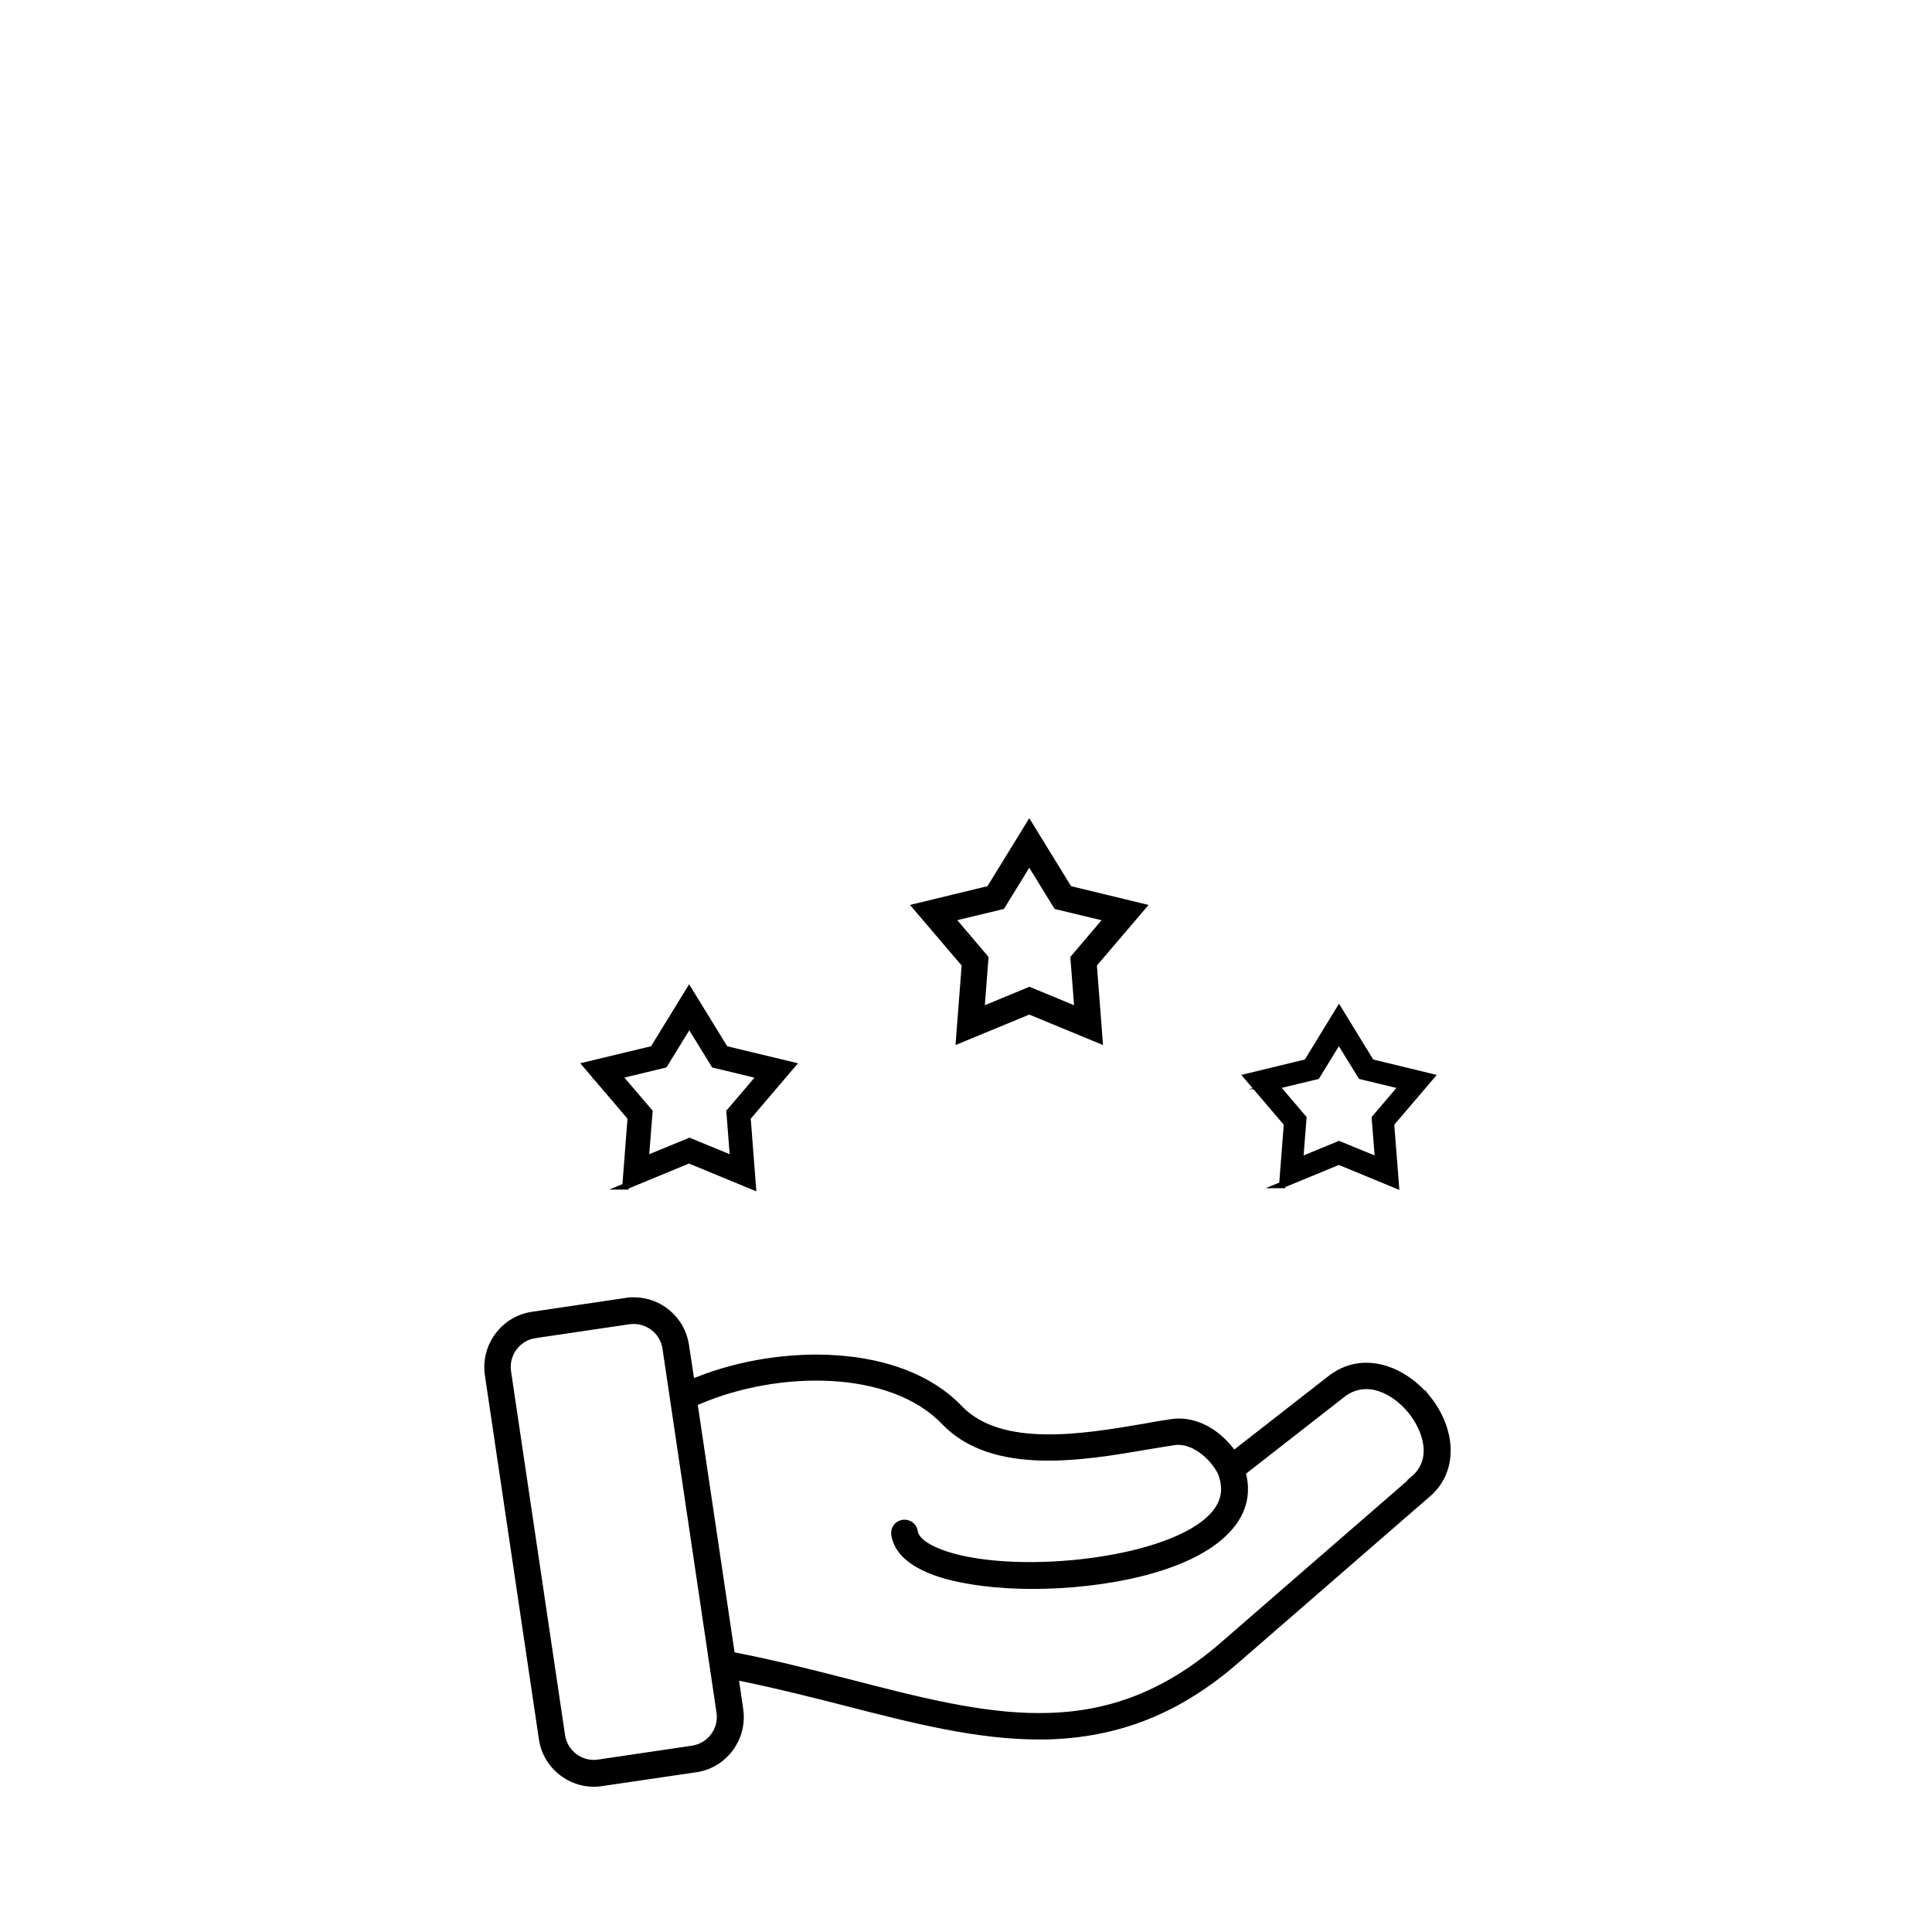 <svg width="150" height="150" viewBox="0 0 150 150" fill="none" xmlns="http://www.w3.org/2000/svg">
<path d="M110.89 108.655C109.051 106.336 105.841 105.033 103.276 107.05L95.785 112.894L95.511 112.537C94.262 110.973 92.561 110.191 90.984 110.425C90.311 110.521 89.598 110.644 88.857 110.781C84.124 111.591 77.676 112.675 74.48 109.327C69.87 104.512 60.596 104.608 54.217 107.132L53.682 107.338L53.243 104.443C52.941 102.427 51.199 100.972 49.223 100.972C49.031 100.972 48.825 100.972 48.633 101.014L41.321 102.097C39.112 102.427 37.576 104.512 37.891 106.721L42.089 135.009C42.24 136.065 42.83 137.039 43.694 137.67C44.559 138.315 45.656 138.59 46.713 138.425L54.176 137.327C56.316 136.93 57.77 134.899 57.455 132.732L57.084 130.18L57.715 130.303C60.514 130.88 63.271 131.579 65.686 132.197C70.913 133.541 75.852 134.803 80.653 134.803H81.174C86.785 134.68 91.505 132.814 96.018 128.877L110.697 116.132C113.153 114.156 112.659 110.877 110.89 108.641V108.655ZM53.792 135.777L46.466 136.861C46.342 136.875 46.219 136.888 46.095 136.888C44.888 136.888 43.818 135.997 43.626 134.762L39.428 106.487C39.236 105.129 40.169 103.853 41.527 103.648L48.853 102.564C50.197 102.385 51.473 103.305 51.679 104.649L55.877 132.937C56.083 134.296 55.136 135.571 53.778 135.777H53.792ZM109.723 114.897L109.669 114.938L94.976 127.697C90.201 131.854 85.564 133.253 80.681 133.253C76.126 133.253 71.365 132.032 66.056 130.66C63.162 129.919 60.226 129.165 57.125 128.561L56.81 128.492L53.901 108.929L54.217 108.792C60.336 106.158 69.143 106.035 73.314 110.384C77.1 114.335 84.028 113.155 89.076 112.29C89.831 112.167 90.531 112.044 91.189 111.948C92.602 111.755 94.125 113.004 94.797 114.335C95.291 115.624 95.072 116.708 94.153 117.696C90.887 121.221 79.295 122.511 73.588 120.741C72.051 120.261 71.105 119.603 71.009 118.917C70.981 118.711 70.872 118.519 70.707 118.395C70.542 118.272 70.323 118.217 70.117 118.244C69.911 118.272 69.719 118.382 69.596 118.546C69.472 118.711 69.417 118.917 69.445 119.136C69.651 120.494 70.885 121.537 73.121 122.237C74.946 122.799 77.457 123.115 80.187 123.115C85.304 123.115 92.328 121.976 95.305 118.766C96.457 117.531 96.869 116.118 96.526 114.595L96.457 114.321L104.208 108.271C106.047 106.817 108.297 107.942 109.614 109.615C110.258 110.425 110.903 111.742 110.766 112.976C110.684 113.731 110.313 114.376 109.696 114.883L109.723 114.897Z" fill="black" stroke="black" stroke-width="0.5" stroke-miterlimit="10"/>
<path d="M74.466 80.751L79.912 78.501L85.359 80.751L84.906 74.879L88.72 70.407L82.999 69.021L79.912 64L76.826 69.021L71.105 70.407L74.919 74.879L74.466 80.751ZM73.849 71.298L77.786 70.352L79.912 66.895L82.039 70.352L85.976 71.298L83.356 74.385L83.671 78.432L79.926 76.882L76.181 78.432L76.496 74.385L73.876 71.298H73.849Z" fill="black" stroke="black" stroke-width="0.5" stroke-miterlimit="10"/>
<path d="M99.53 92L103.948 90.176L108.365 92L107.995 87.24L111.095 83.604L106.458 82.479L103.961 78.405L101.465 82.479L96.828 83.604L99.928 87.24L99.558 92H99.53ZM99.036 84.318L102.233 83.549L103.948 80.751L105.676 83.549L108.873 84.318L106.746 86.814L107.007 90.093L103.961 88.845L100.93 90.093L101.19 86.814L99.064 84.318H99.036Z" fill="black" stroke="black" stroke-width="0.5" stroke-miterlimit="10"/>
<path d="M48.551 92.11L53.489 90.066L58.442 92.11L58.031 86.773L61.501 82.699L56.302 81.45L53.503 76.896L50.705 81.45L45.505 82.699L48.976 86.773L48.564 92.11H48.551ZM48.002 83.522L51.583 82.658L53.517 79.516L55.451 82.658L59.032 83.522L56.645 86.321L56.933 89.997L53.531 88.598L50.128 89.997L50.416 86.321L48.029 83.522H48.002Z" fill="black" stroke="black" stroke-width="0.5" stroke-miterlimit="10"/>
</svg>
